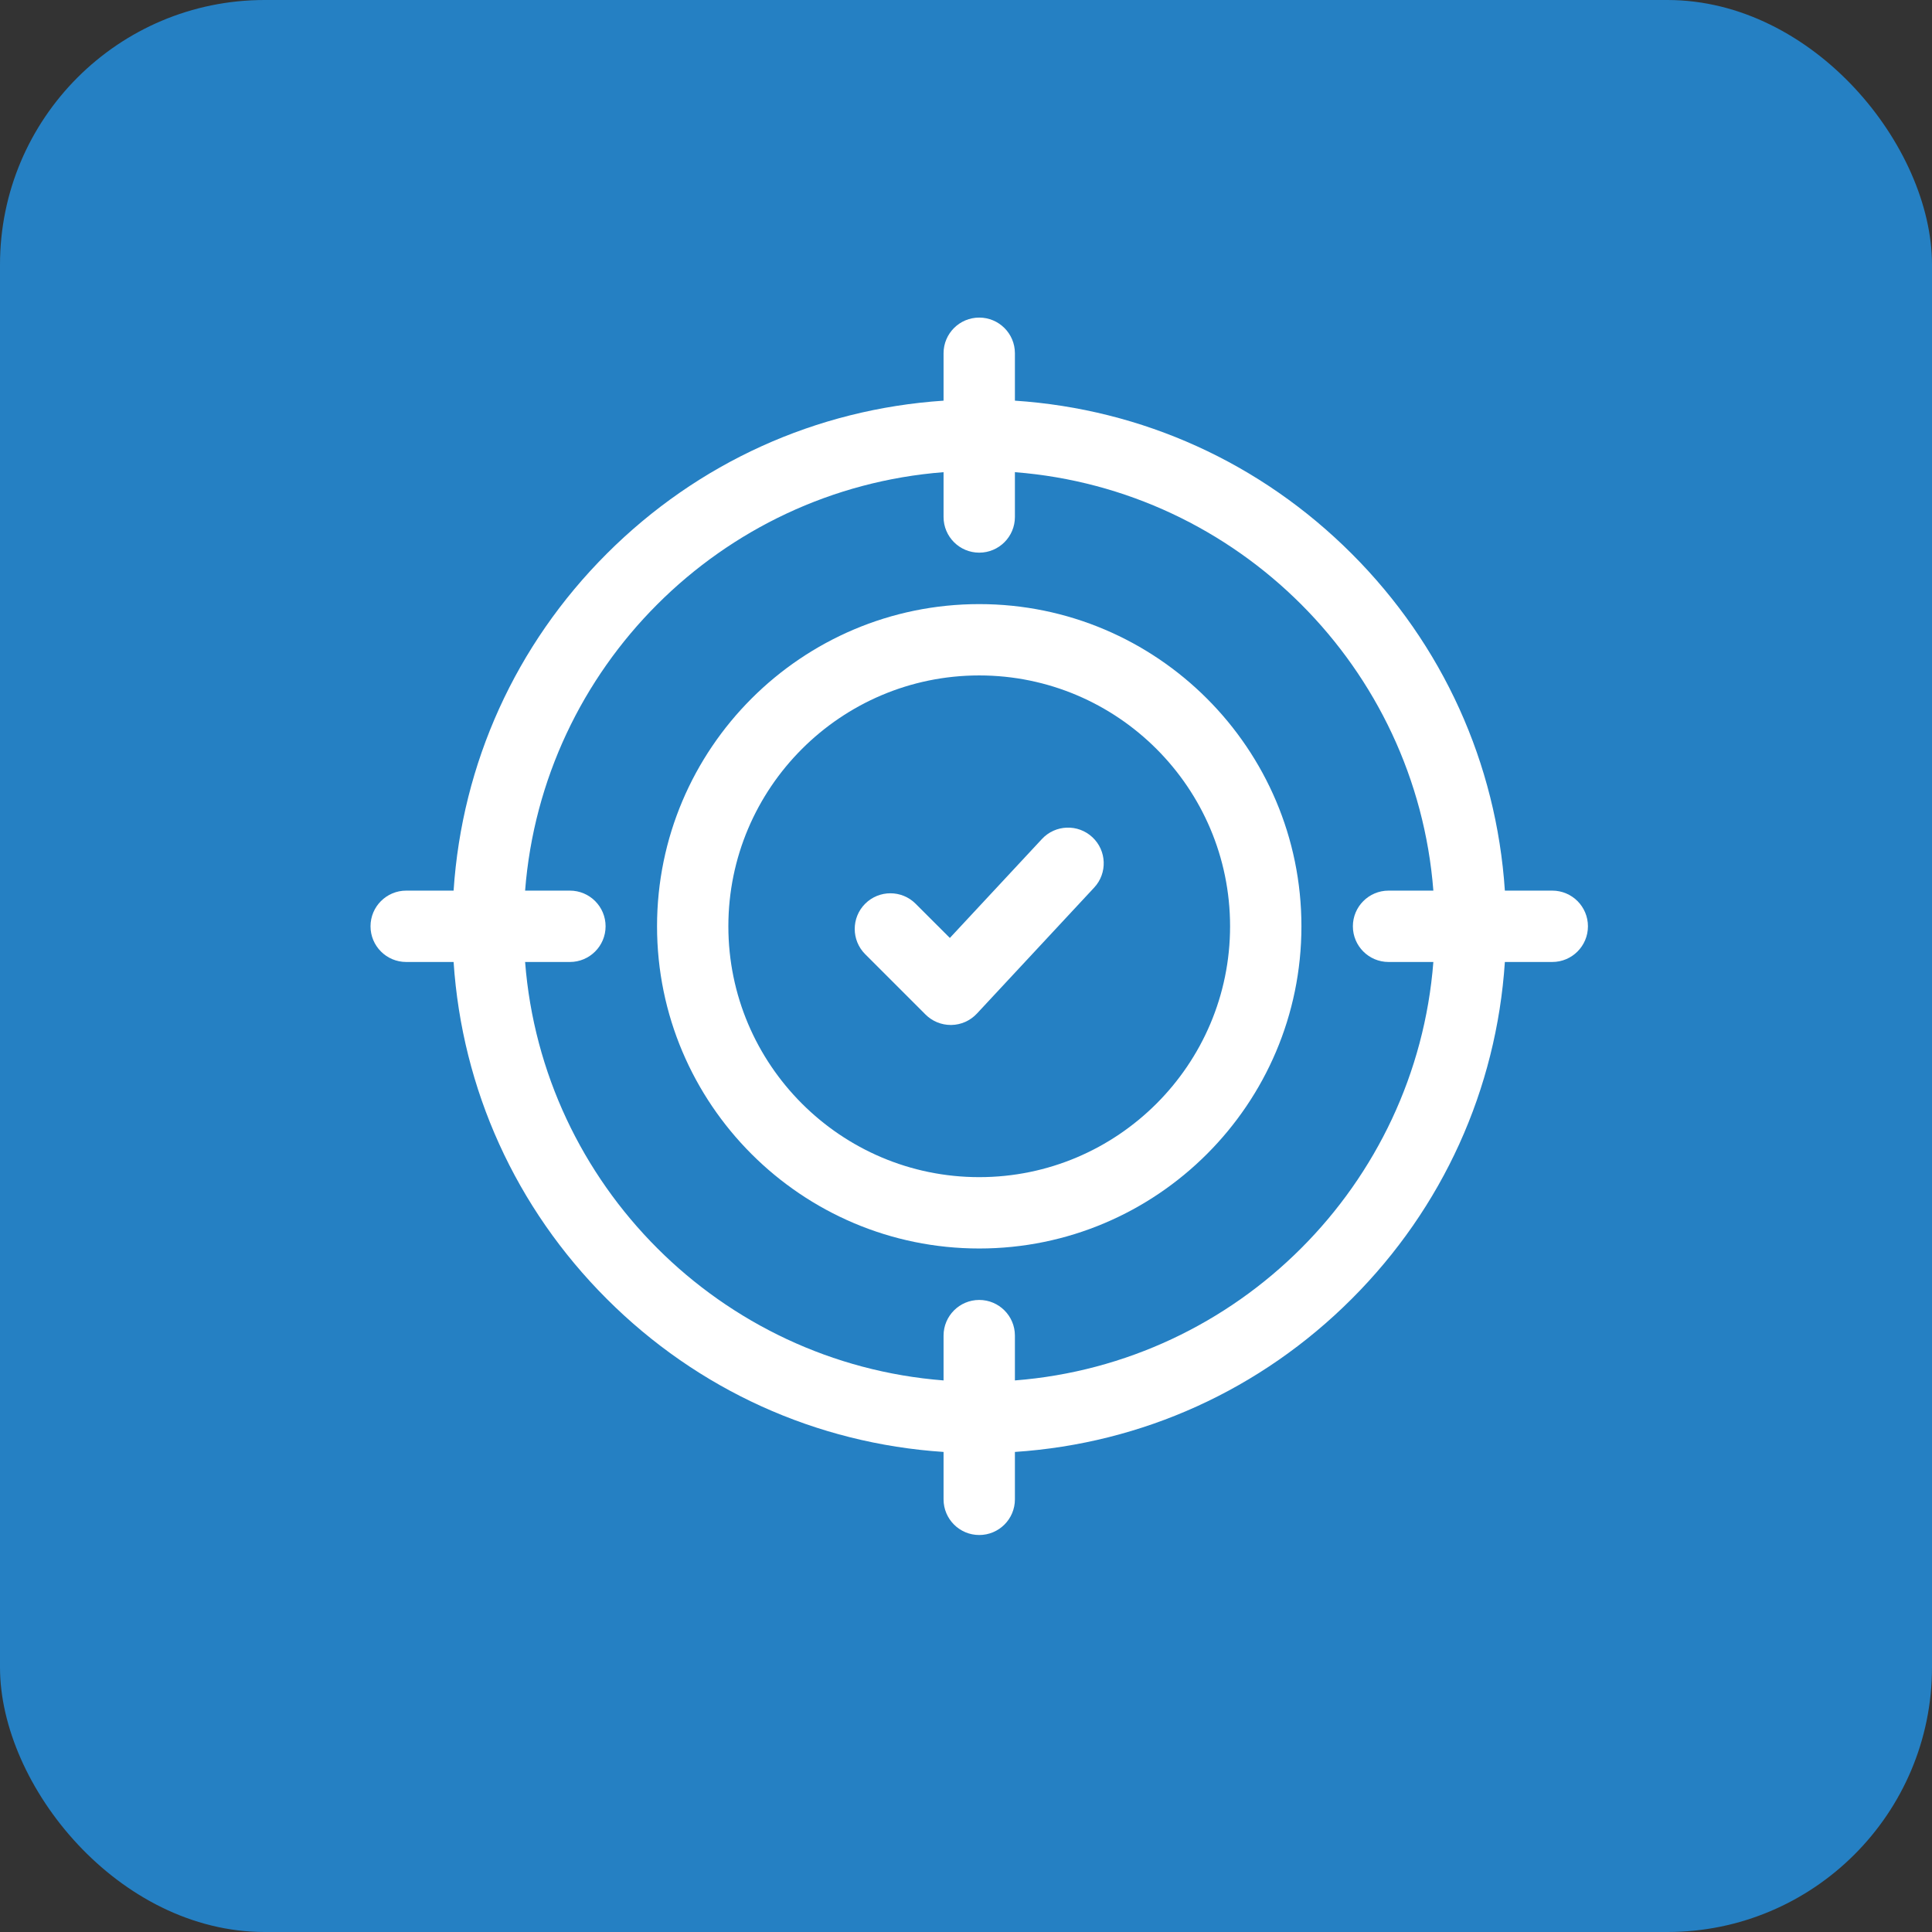 <svg xmlns="http://www.w3.org/2000/svg" width="73" height="73" viewBox="0 0 73 73" fill="none"><rect x="0" y="0" width="73" height="73" fill="#333333" stroke="none"/><rect width="73" height="73" rx="10" fill="#2580C3"></rect><path d="M37 22.826C30.287 22.826 24.826 28.287 24.826 35C24.826 41.713 30.287 47.174 37 47.174C43.713 47.174 49.174 41.713 49.174 35C49.174 28.287 43.713 22.826 37 22.826ZM37 44.478C31.773 44.478 27.521 40.227 27.521 35C27.521 29.773 31.773 25.521 37 25.521C42.227 25.521 46.478 29.773 46.478 35C46.478 40.227 42.227 44.478 37 44.478Z" fill="white"></path><path d="M39.37 31.701L35.89 35.44L34.596 34.147C34.07 33.621 33.217 33.621 32.69 34.147C32.164 34.673 32.164 35.526 32.69 36.053L34.971 38.334C35.224 38.587 35.567 38.728 35.924 38.728C35.932 38.728 35.94 38.728 35.948 38.728C36.314 38.722 36.661 38.567 36.911 38.299L41.343 33.537C41.85 32.993 41.819 32.14 41.275 31.633C40.73 31.126 39.877 31.156 39.37 31.701Z" fill="white"></path><path d="M58.652 33.652H56.861C56.541 28.842 54.517 24.364 51.076 20.924C47.636 17.483 43.158 15.458 38.348 15.139V13.348C38.348 12.603 37.744 12 37 12C36.256 12 35.652 12.603 35.652 13.348V15.139C30.842 15.459 26.364 17.483 22.924 20.924C19.483 24.364 17.458 28.842 17.139 33.652H15.348C14.603 33.652 14 34.256 14 35C14 35.744 14.603 36.348 15.348 36.348H17.139C17.459 41.158 19.483 45.636 22.924 49.076C26.364 52.517 30.843 54.542 35.652 54.861V56.652C35.652 57.397 36.256 58 37 58C37.744 58 38.348 57.397 38.348 56.652V54.861C43.158 54.541 47.636 52.517 51.076 49.076C54.517 45.636 56.542 41.158 56.861 36.348H58.652C59.397 36.348 60 35.744 60 35C60 34.256 59.397 33.652 58.652 33.652ZM38.348 52.159V50.466C38.348 49.722 37.744 49.118 37 49.118C36.256 49.118 35.652 49.722 35.652 50.466V52.159C27.234 51.504 20.496 44.766 19.841 36.348H21.534C22.278 36.348 22.882 35.744 22.882 35C22.882 34.256 22.278 33.652 21.534 33.652H19.841C20.496 25.234 27.234 18.496 35.652 17.841V19.534C35.652 20.278 36.256 20.882 37 20.882C37.744 20.882 38.348 20.278 38.348 19.534V17.841C46.766 18.496 53.504 25.234 54.159 33.652H52.466C51.722 33.652 51.118 34.256 51.118 35C51.118 35.744 51.722 36.348 52.466 36.348H54.159C53.504 44.766 46.766 51.504 38.348 52.159Z" fill="white"></path></svg>